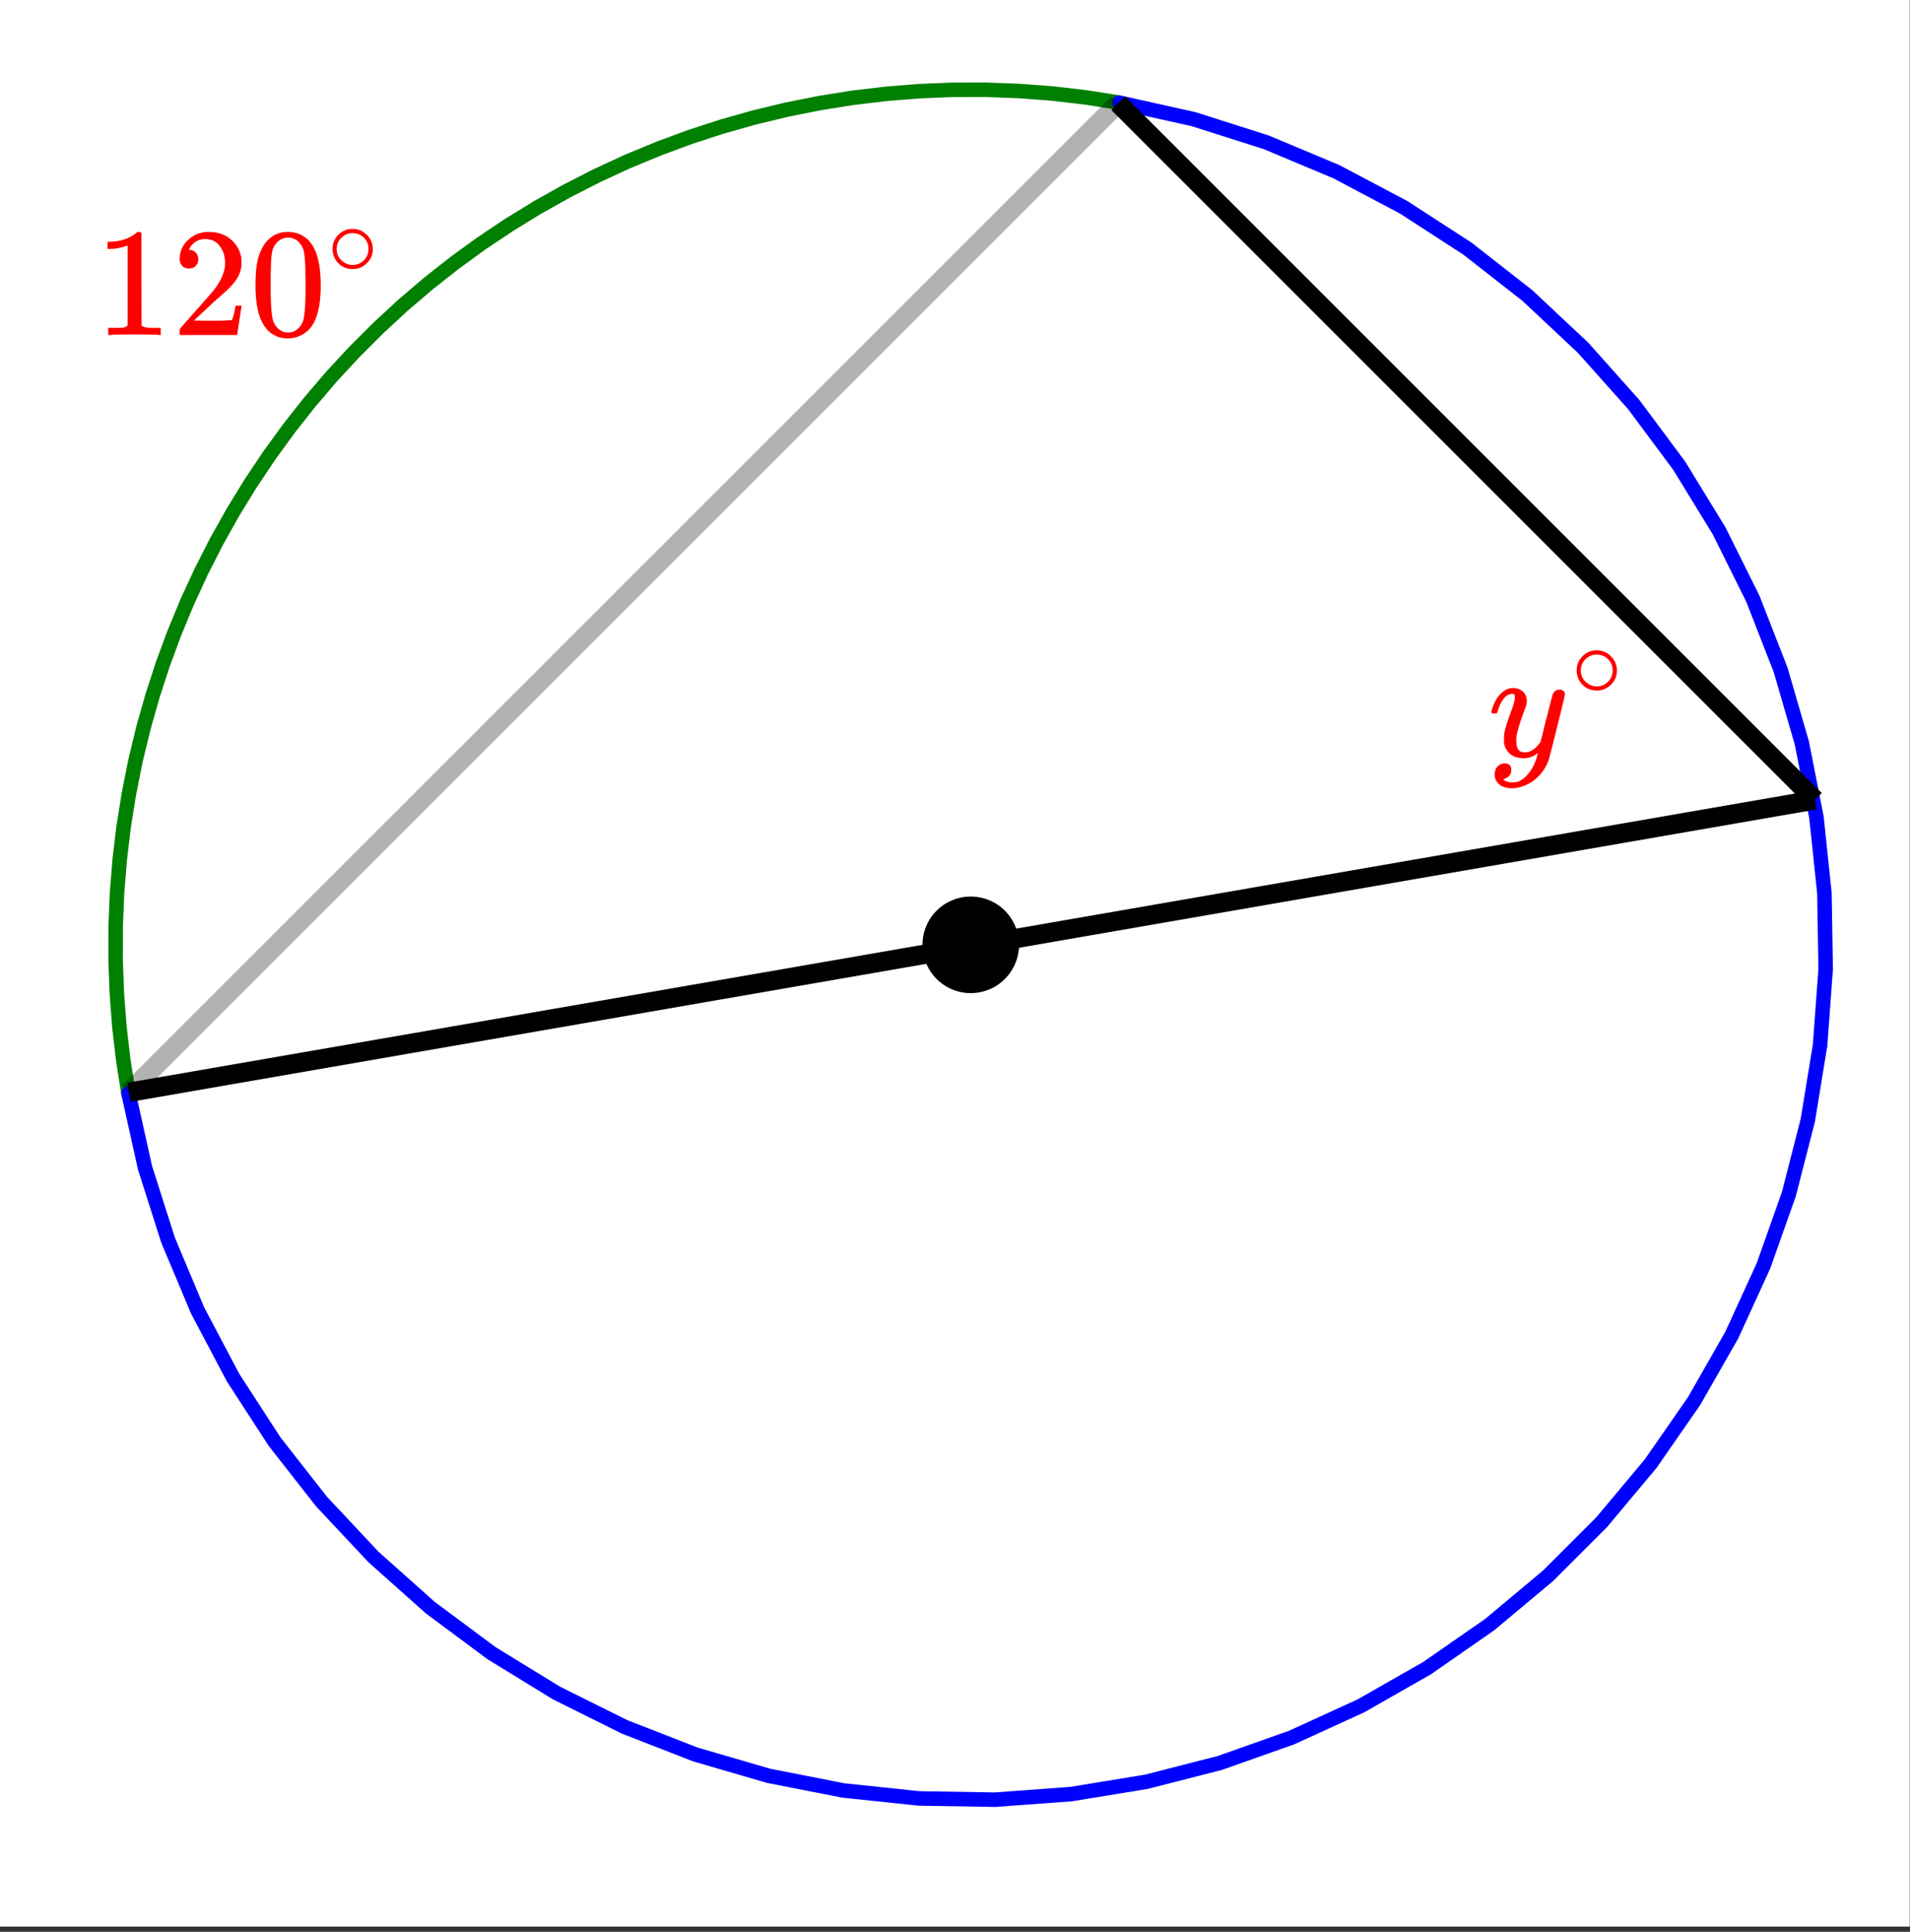 <svg xmlns="http://www.w3.org/2000/svg" xmlns:xlink="http://www.w3.org/1999/xlink" width="222.72" height="225.28" viewBox="0 0 167.04 168.96"><rect x="0" y="0" width="167.04" height="168.96" fill="#333333" stroke="none"/><defs><symbol overflow="visible" id="d"><path d="M6.266-5.844c.125 0 .226.04.312.11.094.062.14.156.14.28 0 .118-.226 1.063-.671 2.845C5.609-.836 5.359.133 5.297.312a3.697 3.697 0 0 1-.703 1.22 3.536 3.536 0 0 1-1.11.89c-.492.238-.949.36-1.375.36-.687 0-1.152-.22-1.39-.657-.094-.125-.14-.309-.14-.547 0-.305.085-.543.265-.719.187-.168.383-.25.594-.25.394 0 .593.188.593.563 0 .344-.156.586-.469.734-.023.008-.046.02-.078.032-.023.019-.043.03-.062.03-.024.009-.04.016-.047.016L1.344 2c.02.063.113.125.281.188.145.05.29.078.438.078h.109c.144 0 .258-.012.344-.032.343-.093.664-.324.968-.687.313-.367.551-.797.72-1.297.093-.3.14-.477.14-.531 0-.008-.012-.004-.032.015a.358.358 0 0 1-.078.047c-.336.25-.703.375-1.109.375-.46 0-.84-.11-1.14-.328-.294-.219-.485-.531-.579-.937a3.14 3.14 0 0 1-.015-.422c0-.219.007-.383.03-.5.063-.383.27-1.051.626-2 .195-.532.297-.899.297-1.11a.683.683 0 0 0-.031-.25c-.024-.05-.075-.078-.157-.078h-.062c-.211 0-.414.094-.61.282-.28.292-.5.726-.656 1.296 0 .012-.008.028-.015.047a.188.188 0 0 1-.032.047l-.015.016c0 .011-.016.015-.047.015h-.36c-.054-.05-.078-.086-.078-.109a.97.97 0 0 1 .047-.203c.188-.633.469-1.125.844-1.469.312-.289.633-.437.969-.437.375 0 .675.105.906.312.226.211.344.496.344.86-.024.18-.04.273-.047.28 0 .063-.07.262-.203.595-.368 1-.586 1.734-.657 2.203a2.19 2.19 0 0 0-.015.312c0 .344.05.61.156.797.113.18.313.266.594.266.207 0 .406-.051.594-.157a1.84 1.84 0 0 0 .421-.328c.094-.101.211-.242.36-.422 0-.007.02-.101.062-.28.051-.177.117-.442.203-.798.082-.351.164-.687.25-1 .344-1.351.532-2.062.563-2.125.125-.25.32-.375.594-.375zm0 0"/></symbol><symbol overflow="visible" id="e"><path d="M4.016-2.25c0 .492-.18.906-.532 1.25-.343.336-.75.5-1.218.5-.512 0-.938-.176-1.282-.531A1.732 1.732 0 0 1 .5-2.266c0-.476.16-.879.484-1.203a1.676 1.676 0 0 1 1.266-.547c.5 0 .922.184 1.266.547.332.336.5.742.5 1.219zm-.97-1.156a1.488 1.488 0 0 0-.827-.235c-.274 0-.524.079-.75.235-.407.293-.61.672-.61 1.14 0 .493.204.875.61 1.157.238.168.504.25.797.25.28 0 .539-.082.78-.25.395-.282.595-.664.595-1.157 0-.468-.2-.847-.594-1.14zm0 0"/></symbol><symbol overflow="visible" id="f"><path d="M5.64 0c-.156-.031-.874-.047-2.156-.047-1.273 0-1.98.016-2.125.047h-.171v-.625h.359c.52 0 .86-.008 1.016-.031.07-.008.18-.067.328-.172v-7a.368.368 0 0 0-.11.031 3.902 3.902 0 0 1-1.406.266h-.25v-.625h.25c.758-.031 1.395-.203 1.906-.516a2.46 2.46 0 0 0 .422-.312c.008-.02.063-.032.156-.032a.36.36 0 0 1 .235.079v4.046l.015 4.063c.133.137.426.203.875.203h.797V0zm0 0"/></symbol><symbol overflow="visible" id="g"><path d="M1.484-5.813c-.25 0-.449-.078-.593-.234a.872.872 0 0 1-.22-.61c0-.644.243-1.195.735-1.655a2.516 2.516 0 0 1 1.782-.704c.769 0 1.41.211 1.921.625.508.418.829.965.954 1.641.007.168.015.32.015.453 0 .524-.156 1.012-.469 1.469-.25.387-.761.906-1.53 1.562-.325.282-.778.7-1.36 1.25l-.797.75 1.031.016c1.414 0 2.172-.02 2.266-.063.031-.007.07-.101.125-.28.039-.102.11-.41.203-.923v-.046h.531v.046l-.375 2.47V0H.672v-.25c0-.188.008-.29.031-.313.008-.007.39-.44 1.14-1.296.977-1.094 1.61-1.817 1.891-2.172.602-.813.907-1.563.907-2.25 0-.602-.157-1.102-.47-1.5-.304-.407-.734-.61-1.296-.61-.523 0-.95.235-1.281.704a.64.64 0 0 1-.078.156.236.236 0 0 0-.032.078c0 .012.02.016.063.016a.68.68 0 0 1 .547.25.843.843 0 0 1 .203.562c0 .23-.074.422-.219.578-.148.156-.344.234-.594.234zm0 0"/></symbol><symbol overflow="visible" id="h"><path d="M1.297-7.922c.508-.726 1.203-1.094 2.078-1.094.656 0 1.234.227 1.734.672.239.23.446.54.625.922.332.75.5 1.781.5 3.094 0 1.398-.195 2.465-.578 3.203-.261.523-.636.902-1.125 1.14a2.534 2.534 0 0 1-1.14.282c-1.043 0-1.805-.473-2.282-1.422C.723-1.863.531-2.93.531-4.328c0-.844.051-1.535.156-2.078a4.48 4.48 0 0 1 .61-1.516zm3.047-.172a1.273 1.273 0 0 0-.969-.422c-.375 0-.7.141-.969.422-.199.211-.336.465-.406.766-.074.305-.117.82-.125 1.547 0 .054-.008.23-.016.531v.734c0 .875.008 1.48.032 1.813.03.637.082 1.094.156 1.375.07.273.207.508.406.703.238.273.55.406.938.406.363 0 .671-.133.921-.406.196-.195.333-.43.407-.703.07-.281.125-.738.156-1.375.02-.332.031-.938.031-1.813 0-.195-.008-.441-.015-.734v-.531c-.024-.727-.07-1.242-.141-1.547-.074-.3-.21-.555-.406-.766zm0 0"/></symbol><clipPath id="a"><path d="M0 0h167v168.504H0zm0 0"/></clipPath><clipPath id="b"><path d="M88 0h79v80H88zm0 0"/></clipPath><clipPath id="c"><path d="M1 60h166v46H1zm0 0"/></clipPath></defs><g clip-path="url(#a)" fill="#fff"><path d="M0 0h167v170.008H0zm0 0"/><path d="M0 0h167.754v170.008H0zm0 0"/></g><path d="M97.883 8.977l-2.895-.454-2.91-.34-2.922-.222-2.93-.11-2.93.004-2.929.122-2.918.234-2.91.348-2.894.464-2.875.575-2.848.687-2.82.8-2.786.907-2.746 1.02-2.707 1.12-2.66 1.231-2.61 1.332-2.558 1.434-2.496 1.531-2.437 1.63-2.372 1.722-2.3 1.816-2.227 1.902-2.152 1.993-2.07 2.07-1.993 2.152-1.902 2.227-1.813 2.3-1.726 2.372-1.629 2.437-1.531 2.496-1.434 2.555-1.332 2.613-1.23 2.66-1.121 2.704-1.02 2.75-.906 2.785-.801 2.82-.688 2.848-.574 2.875-.465 2.894-.347 2.91-.235 2.918-.12 2.93-.005 2.93.11 2.93.222 2.921.34 2.91.453 2.895" fill="none" stroke-width="1.27" stroke-linecap="round" stroke-linejoin="round" stroke="green"/><path d="M97.883 8.977l6.5 1.445 6.344 2.02 6.14 2.574 5.887 3.113 5.586 3.621 5.246 4.105 4.855 4.555 4.434 4.969 3.973 5.344 3.48 5.675 2.965 5.961 2.422 6.203 1.86 6.395 1.284 6.531.696 6.621.109 6.66-.488 6.641-1.074 6.57-1.653 6.45-2.222 6.277-2.77 6.055-3.3 5.78-3.798 5.47-4.273 5.11-4.707 4.706-5.11 4.274-5.464 3.796-5.786 3.301-6.054 2.77-6.278 2.222-6.449 1.653-6.57 1.074-6.64.488-6.66-.11-6.622-.698-6.531-1.282-6.395-1.863-6.203-2.418-5.96-2.965-5.677-3.484-5.343-3.973-4.969-4.43-4.555-4.859-4.105-5.242-3.621-5.586-3.11-5.887-2.578-6.14-2.02-6.344-1.445-6.5" fill="none" stroke-width="1.27" stroke-linecap="round" stroke-linejoin="round" stroke="#00f"/><g clip-path="url(#b)"><path d="M158.727 69.96L97.793 9.028" fill="none" stroke-width="1.693" stroke="#000"/></g><path d="M97.793 9.027L11.285 95.535" fill="none" stroke-width="1.693" stroke="#000" stroke-opacity=".302"/><g clip-path="url(#c)"><path d="M11.285 95.535l147.442-25.574" fill="none" stroke-width="1.693" stroke="#000"/></g><path d="M88.695 82.637c0 .504-.097.988-.289 1.453a3.823 3.823 0 0 1-.824 1.234 3.781 3.781 0 0 1-1.234.824 3.782 3.782 0 0 1-2.907 0 3.806 3.806 0 0 1-2.054-4.964c.191-.465.465-.875.824-1.235a3.734 3.734 0 0 1 1.23-.82 3.71 3.71 0 0 1 1.454-.29c.503 0 .988.095 1.453.29a3.71 3.71 0 0 1 1.234.82c.355.36.629.77.824 1.235.192.464.29.949.29 1.453zm0 0" stroke-width=".846" stroke="#000"/><use xlink:href="#d" x="130.14" y="66.161" fill="red"/><use xlink:href="#e" x="137.392" y="60.895" fill="red"/><use xlink:href="#f" x="8.275" y="29.3" fill="red"/><use xlink:href="#g" x="15.045" y="29.3" fill="red"/><use xlink:href="#h" x="21.815" y="29.3" fill="red"/><use xlink:href="#e" x="28.586" y="24.034" fill="red"/></svg>
